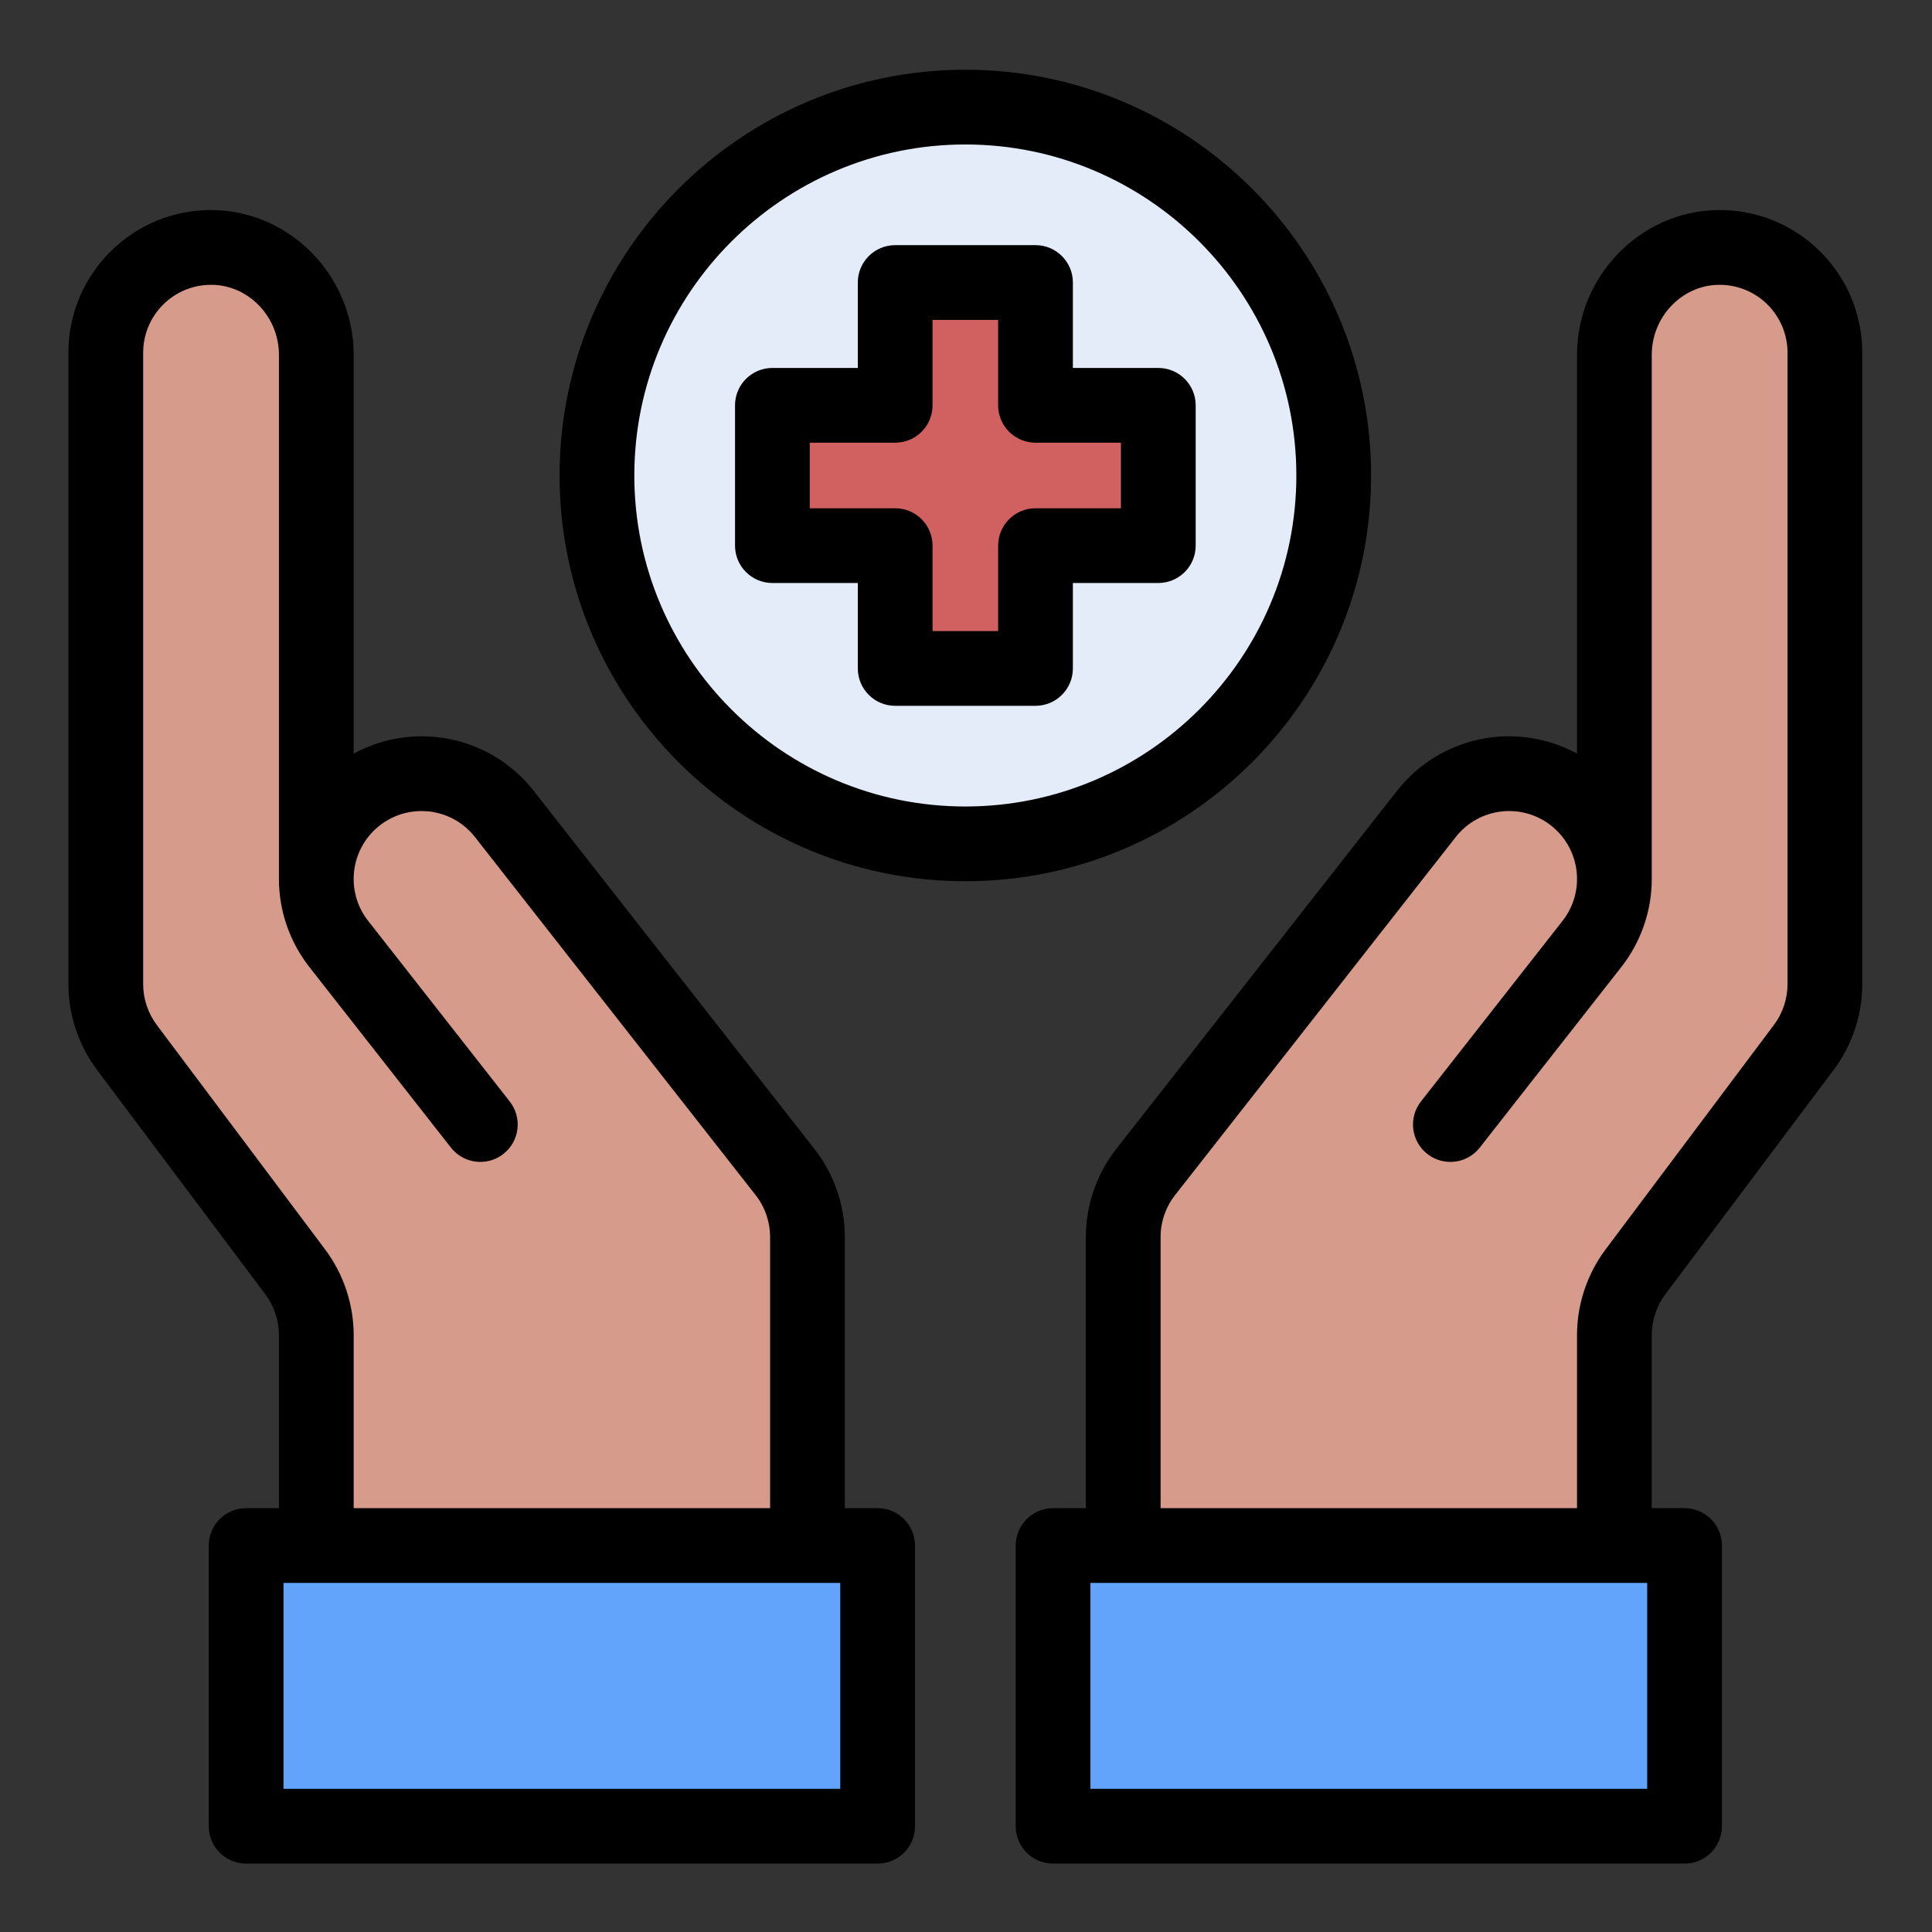<?xml version="1.0" encoding="UTF-8"?> <svg xmlns="http://www.w3.org/2000/svg" xmlns:xlink="http://www.w3.org/1999/xlink" width="500" zoomAndPan="magnify" viewBox="0 0 375 375" height="500" preserveAspectRatio="xMidYMid meet" version="1.0"><rect x="0" y="0" width="375" height="375" fill="#333333" stroke="none"/><path fill="#e5ecf9" d="M 258.871 92.289 C 258.871 131.781 226.859 163.793 187.371 163.793 C 147.883 163.793 115.871 131.781 115.871 92.289 C 115.871 52.801 147.883 20.789 187.371 20.789 C 226.859 20.789 258.871 52.801 258.871 92.289 Z M 258.871 92.289 " fill-opacity="1" fill-rule="nonzero"></path><path fill="#62a4fb" d="M 47.773 354.465 L 170.348 354.465 L 170.348 299.992 L 47.773 299.992 Z M 47.773 354.465 " fill-opacity="1" fill-rule="nonzero"></path><path fill="#62a4fb" d="M 204.398 354.465 L 326.973 354.465 L 326.973 299.992 L 204.398 299.992 Z M 204.398 354.465 " fill-opacity="1" fill-rule="nonzero"></path><path fill="#d79b8c" d="M 61.395 170.602 C 61.402 164.547 64.078 158.555 69.215 154.527 C 72.957 151.598 77.406 150.176 81.805 150.176 C 87.871 150.176 93.867 152.859 97.895 157.996 L 152.379 227.484 C 155.195 231.086 156.73 235.523 156.73 240.094 L 156.73 299.992 L 61.395 299.992 L 61.395 259.129 C 61.395 254.711 59.957 250.41 57.301 246.871 L 24.617 203.289 C 21.969 199.754 20.531 195.457 20.531 191.027 L 20.531 68.453 C 20.531 62.816 22.82 57.711 26.52 54.012 C 30.324 50.211 35.625 47.895 41.445 48.035 C 52.609 48.297 61.395 57.711 61.395 68.867 Z M 61.395 170.602 " fill-opacity="1" fill-rule="nonzero"></path><path fill="#d79b8c" d="M 313.352 170.602 L 313.352 68.867 C 313.352 57.711 322.137 48.297 333.301 48.035 C 339.121 47.895 344.418 50.211 348.227 54.012 C 351.926 57.711 354.211 62.816 354.211 68.453 L 354.211 191.027 C 354.211 195.457 352.777 199.754 350.129 203.289 L 317.441 246.871 C 314.785 250.41 313.352 254.711 313.352 259.129 L 313.352 299.992 L 218.012 299.992 L 218.012 240.094 C 218.012 235.523 219.551 231.086 222.363 227.484 L 276.848 157.996 C 280.875 152.859 286.875 150.176 292.938 150.176 C 297.34 150.176 301.789 151.598 305.531 154.527 C 310.664 158.555 313.344 164.547 313.352 170.602 Z M 313.352 170.602 " fill-opacity="1" fill-rule="nonzero"></path><path fill="#d16161" d="M 224.824 78.676 L 224.824 105.914 L 200.996 105.914 L 200.996 129.738 L 173.75 129.738 L 173.75 105.914 L 149.922 105.914 L 149.922 78.676 L 173.75 78.676 L 173.75 54.836 L 200.996 54.836 L 200.996 78.676 Z M 224.824 78.676 " fill-opacity="1" fill-rule="nonzero"></path><path fill="#000000" d="M 266.129 92.293 C 266.129 48.863 230.797 13.535 187.371 13.535 C 143.949 13.535 108.613 48.863 108.613 92.293 C 108.613 135.715 143.949 171.047 187.371 171.047 C 230.797 171.047 266.129 135.715 266.129 92.293 Z M 187.371 156.539 C 151.945 156.539 123.121 127.719 123.121 92.293 C 123.121 56.867 151.945 28.043 187.371 28.043 C 222.801 28.043 251.621 56.867 251.621 92.293 C 251.621 127.719 222.801 156.539 187.371 156.539 Z M 187.371 156.539 " fill-opacity="1" fill-rule="nonzero"></path><path fill="#000000" d="M 224.828 71.418 L 208.246 71.418 L 208.246 54.836 C 208.246 50.832 204.996 47.582 200.992 47.582 L 173.754 47.582 C 169.746 47.582 166.5 50.832 166.5 54.836 L 166.5 71.418 L 149.922 71.418 C 145.91 71.418 142.668 74.664 142.668 78.672 L 142.668 105.906 C 142.668 109.918 145.91 113.16 149.922 113.16 L 166.5 113.16 L 166.5 129.742 C 166.5 133.75 169.746 136.996 173.754 136.996 L 200.992 136.996 C 204.996 136.996 208.246 133.75 208.246 129.742 L 208.246 113.16 L 224.828 113.16 C 228.832 113.16 232.082 109.918 232.082 105.906 L 232.082 78.672 C 232.082 74.664 228.832 71.418 224.828 71.418 Z M 217.574 98.656 L 200.992 98.656 C 196.988 98.656 193.738 101.902 193.738 105.914 L 193.738 122.488 L 181.008 122.488 L 181.008 105.914 C 181.008 101.902 177.762 98.656 173.754 98.656 L 157.172 98.656 L 157.172 85.926 L 173.754 85.926 C 177.762 85.926 181.008 82.676 181.008 78.672 L 181.008 62.09 L 193.738 62.09 L 193.738 78.672 C 193.738 82.676 196.988 85.926 200.992 85.926 L 217.574 85.926 Z M 217.574 98.656 " fill-opacity="1" fill-rule="nonzero"></path><path fill="#000000" d="M 170.348 292.734 L 163.98 292.734 L 163.98 240.094 C 163.98 233.93 161.891 227.867 158.086 223.016 L 103.605 153.523 C 95.168 142.758 80.406 139.91 68.648 146.262 L 68.648 68.871 C 68.648 53.73 56.523 41.129 41.617 40.781 C 26.066 40.383 13.277 52.938 13.277 68.457 L 13.277 191.031 C 13.277 196.98 15.246 202.883 18.816 207.641 L 51.504 251.223 C 53.203 253.492 54.141 256.297 54.141 259.129 L 54.141 292.734 L 47.773 292.734 C 43.766 292.734 40.52 295.98 40.52 299.988 L 40.52 354.465 C 40.52 358.473 43.766 361.723 47.773 361.723 L 170.348 361.723 C 174.352 361.723 177.602 358.473 177.602 354.465 L 177.602 299.988 C 177.602 295.98 174.352 292.734 170.348 292.734 Z M 63.109 242.52 L 30.426 198.938 C 28.723 196.672 27.789 193.863 27.789 191.031 L 27.789 68.457 C 27.789 61.207 33.707 55.133 41.281 55.285 C 48.371 55.453 54.141 61.547 54.141 68.871 L 54.141 170.594 C 54.129 176.75 56.223 182.816 60.035 187.684 L 87.523 222.746 C 89.992 225.898 94.551 226.453 97.707 223.98 C 100.859 221.508 101.41 216.949 98.938 213.797 L 71.453 178.734 C 69.613 176.383 68.645 173.578 68.648 170.609 C 68.656 163.258 74.602 157.426 81.809 157.426 C 85.895 157.426 89.676 159.266 92.191 162.473 L 146.668 231.969 C 148.477 234.273 149.473 237.16 149.473 240.094 L 149.473 292.734 L 68.648 292.734 L 68.648 259.133 C 68.648 253.176 66.68 247.281 63.109 242.52 Z M 163.094 347.211 L 55.027 347.211 L 55.027 307.242 L 163.094 307.242 Z M 163.094 347.211 " fill-opacity="1" fill-rule="nonzero"></path><path fill="#000000" d="M 333.125 40.781 C 318.223 41.129 306.098 53.73 306.098 68.871 L 306.098 146.262 C 294.328 139.906 279.57 142.766 271.137 153.523 L 216.66 223.016 C 212.855 227.867 210.762 233.93 210.762 240.098 L 210.762 292.734 L 204.398 292.734 C 200.391 292.734 197.145 295.98 197.145 299.988 L 197.145 354.465 C 197.145 358.473 200.391 361.723 204.398 361.723 L 326.973 361.723 C 330.98 361.723 334.227 358.473 334.227 354.465 L 334.227 299.988 C 334.227 295.98 330.98 292.734 326.973 292.734 L 320.605 292.734 L 320.605 259.133 C 320.605 256.297 321.543 253.492 323.242 251.223 L 355.926 207.645 C 359.496 202.883 361.465 196.98 361.465 191.031 L 361.465 68.457 C 361.465 52.949 348.711 40.395 333.125 40.781 Z M 319.719 347.211 L 211.652 347.211 L 211.652 307.242 L 319.719 307.242 Z M 346.957 191.031 C 346.957 193.863 346.02 196.672 344.32 198.934 L 311.637 242.52 C 308.066 247.281 306.098 253.176 306.098 259.129 L 306.098 292.734 L 225.27 292.734 L 225.27 240.094 C 225.27 237.16 226.266 234.273 228.078 231.969 L 282.555 162.473 C 287.09 156.688 295.375 155.785 301.051 160.23 C 306.762 164.719 307.797 172.984 303.293 178.734 L 275.805 213.797 C 273.336 216.949 273.887 221.508 277.039 223.98 C 280.191 226.453 284.754 225.898 287.223 222.746 L 314.711 187.68 C 318.523 182.816 320.617 176.75 320.605 170.594 L 320.605 68.871 C 320.605 61.547 326.375 55.453 333.465 55.285 C 341.008 55.133 346.957 61.176 346.957 68.457 Z M 346.957 191.031 " fill-opacity="1" fill-rule="nonzero"></path></svg> 